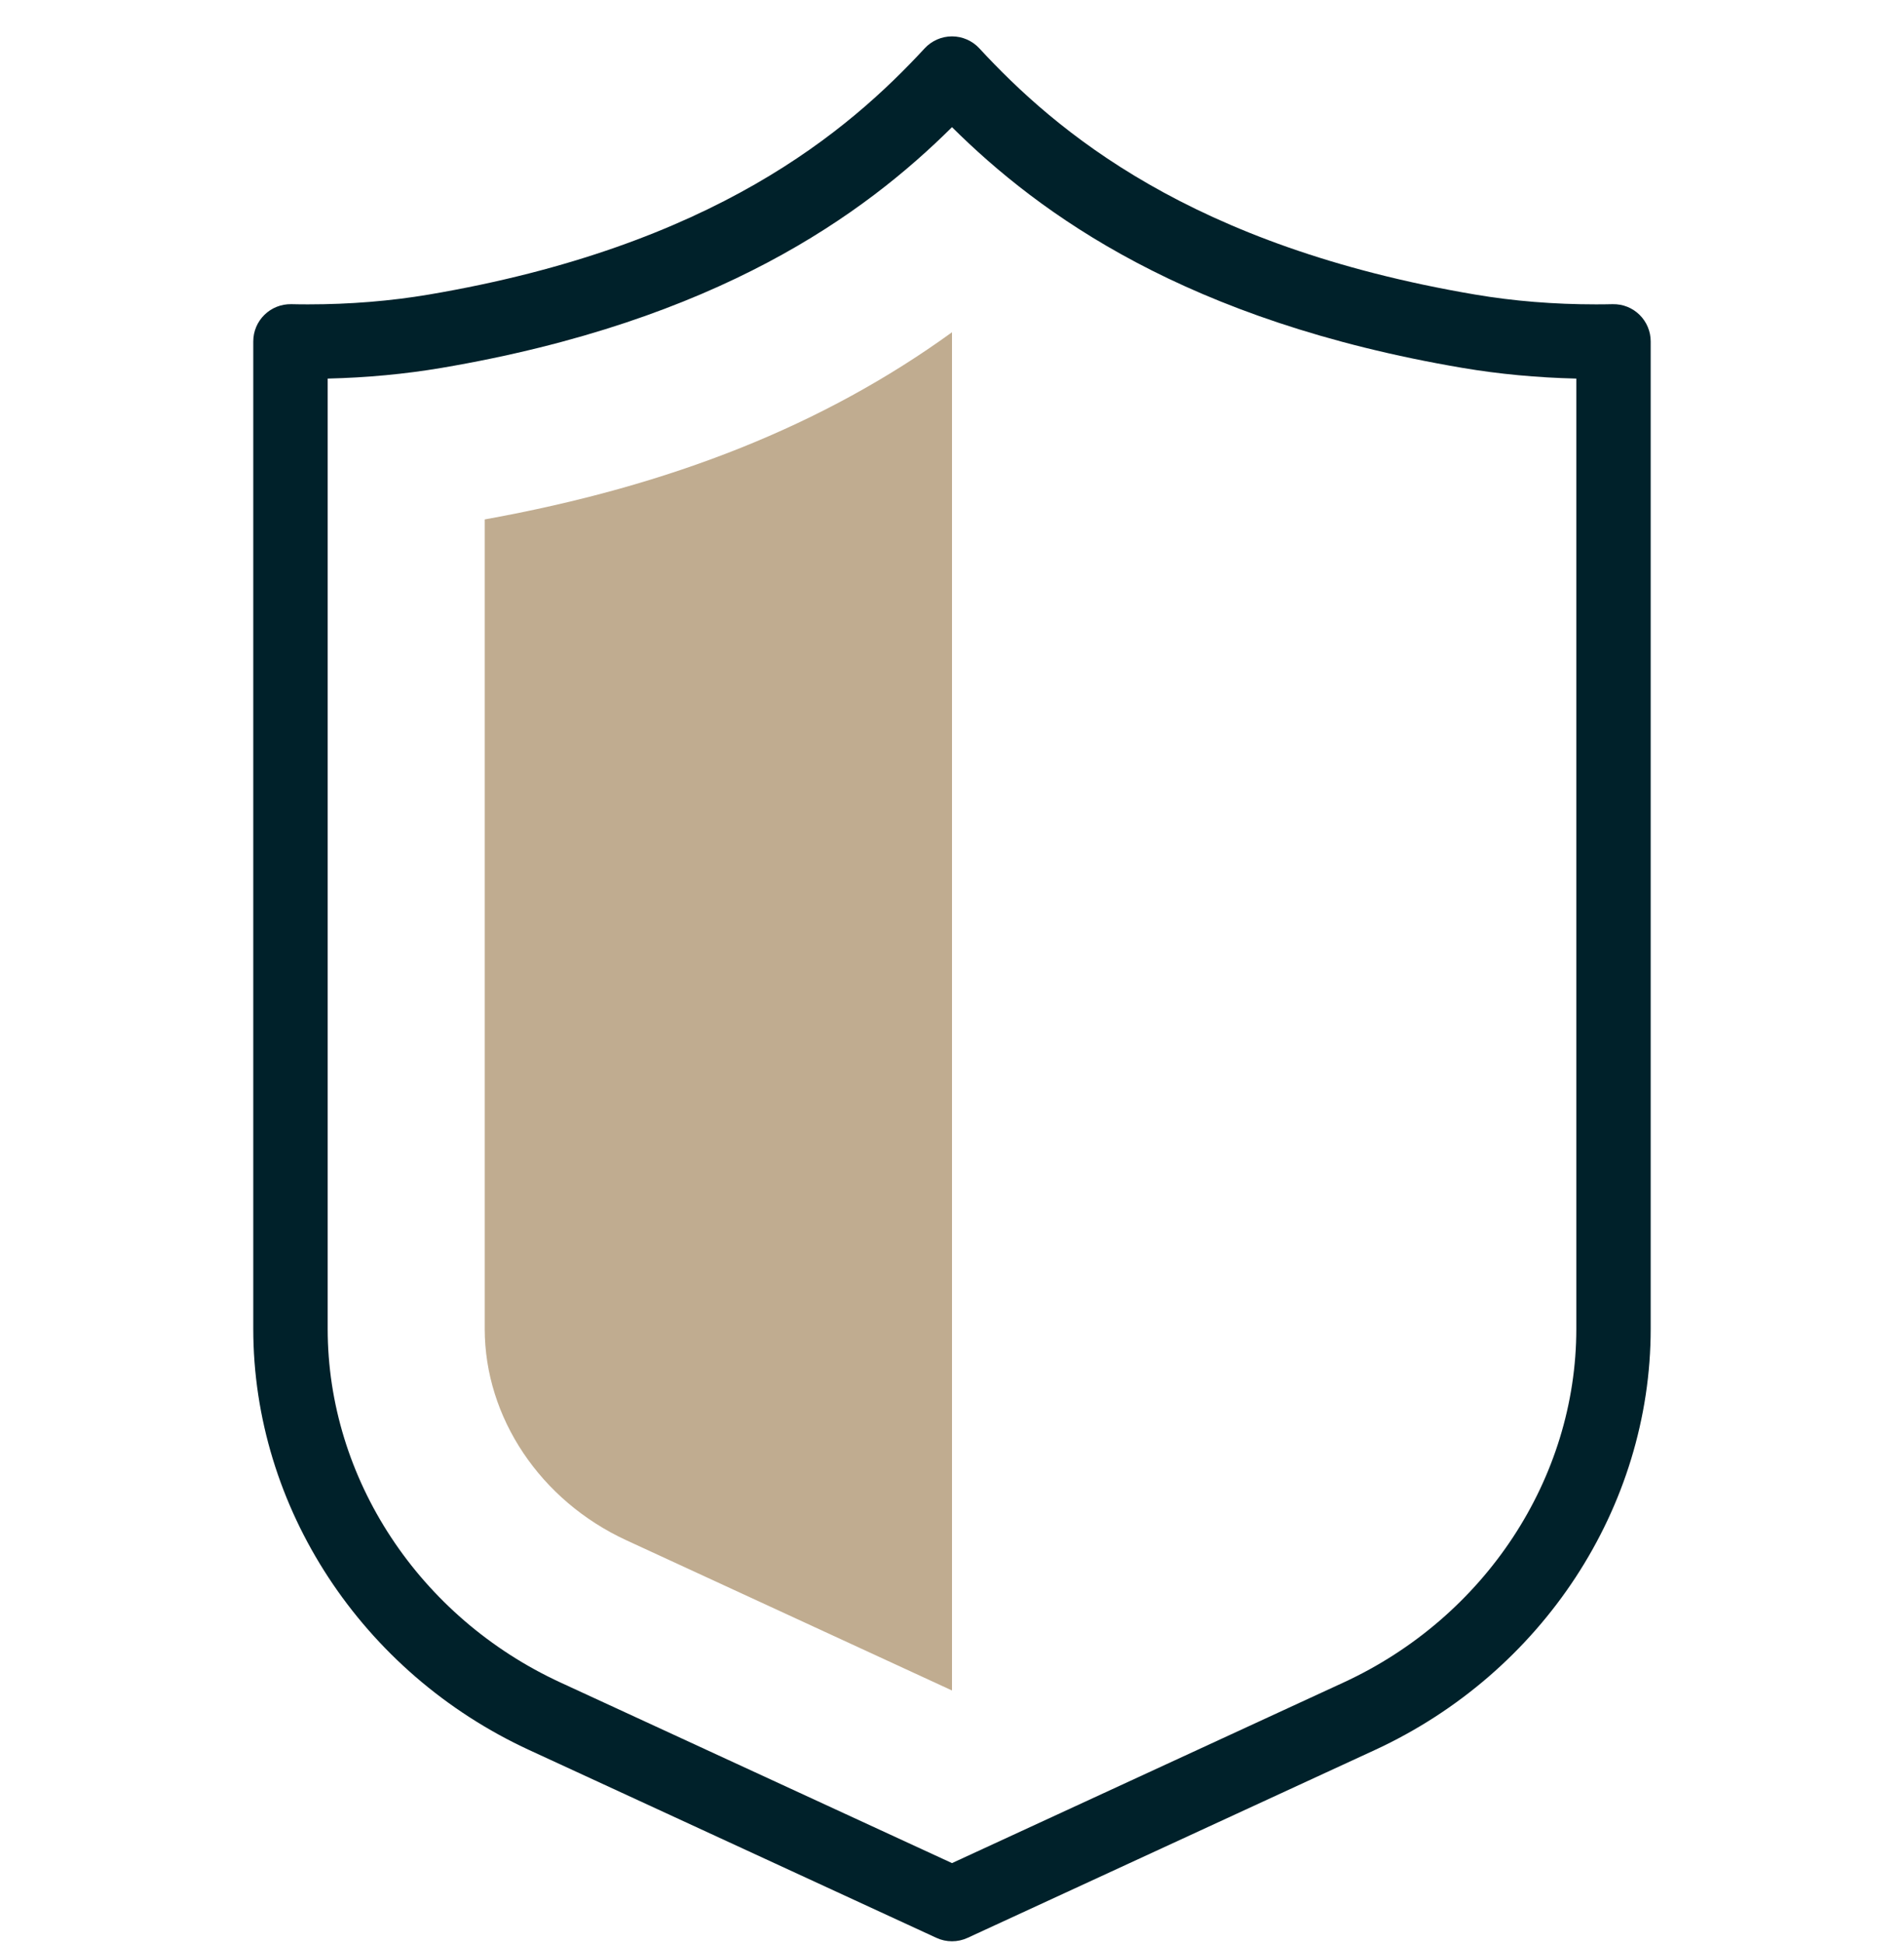 <svg width="50" height="51" viewBox="0 0 50 51" fill="none" xmlns="http://www.w3.org/2000/svg">
<g clip-path="url(#clip0_126_1670)">
<path d="M12.729 13.634V34.878C12.729 37.209 14.19 39.388 16.45 40.43L25 44.372V8.721C21.634 11.157 17.632 12.751 12.729 13.634Z" fill="#C0AC90"/>
<path d="M43.055 8.263C42.867 8.079 42.618 7.979 42.35 7.984C42.201 7.988 42.054 7.989 41.908 7.989C40.812 7.989 39.744 7.903 38.734 7.731C31.251 6.462 27.721 3.435 25.717 1.268C25.532 1.069 25.272 0.955 25 0.955C24.728 0.955 24.468 1.069 24.283 1.268C22.279 3.435 18.749 6.462 11.265 7.731C10.256 7.902 9.188 7.989 8.092 7.989C7.946 7.989 7.799 7.988 7.65 7.984C7.385 7.979 7.133 8.079 6.945 8.263C6.757 8.446 6.651 8.698 6.651 8.961V34.877C6.651 39.566 9.497 43.907 13.901 45.937L24.591 50.865C24.721 50.925 24.86 50.955 25 50.955C25.139 50.955 25.279 50.925 25.409 50.865L36.099 45.937C40.503 43.907 43.348 39.566 43.348 34.877V8.961C43.348 8.698 43.242 8.447 43.055 8.263ZM41.395 34.878C41.395 38.806 38.995 42.451 35.281 44.163L25 48.903L14.719 44.163C11.005 42.451 8.605 38.806 8.605 34.878V9.937C9.631 9.913 10.634 9.819 11.592 9.657C18.851 8.426 22.7 5.619 25 3.338C27.3 5.619 31.149 8.426 38.408 9.657C39.366 9.819 40.369 9.913 41.395 9.937V34.878Z" fill="#00212A"/>
</g>
<defs>
<clipPath id="clip0_126_1670">
<rect width="50" height="50" fill="white" transform="translate(0 0.955)"/>
</clipPath>
</defs>
</svg>
